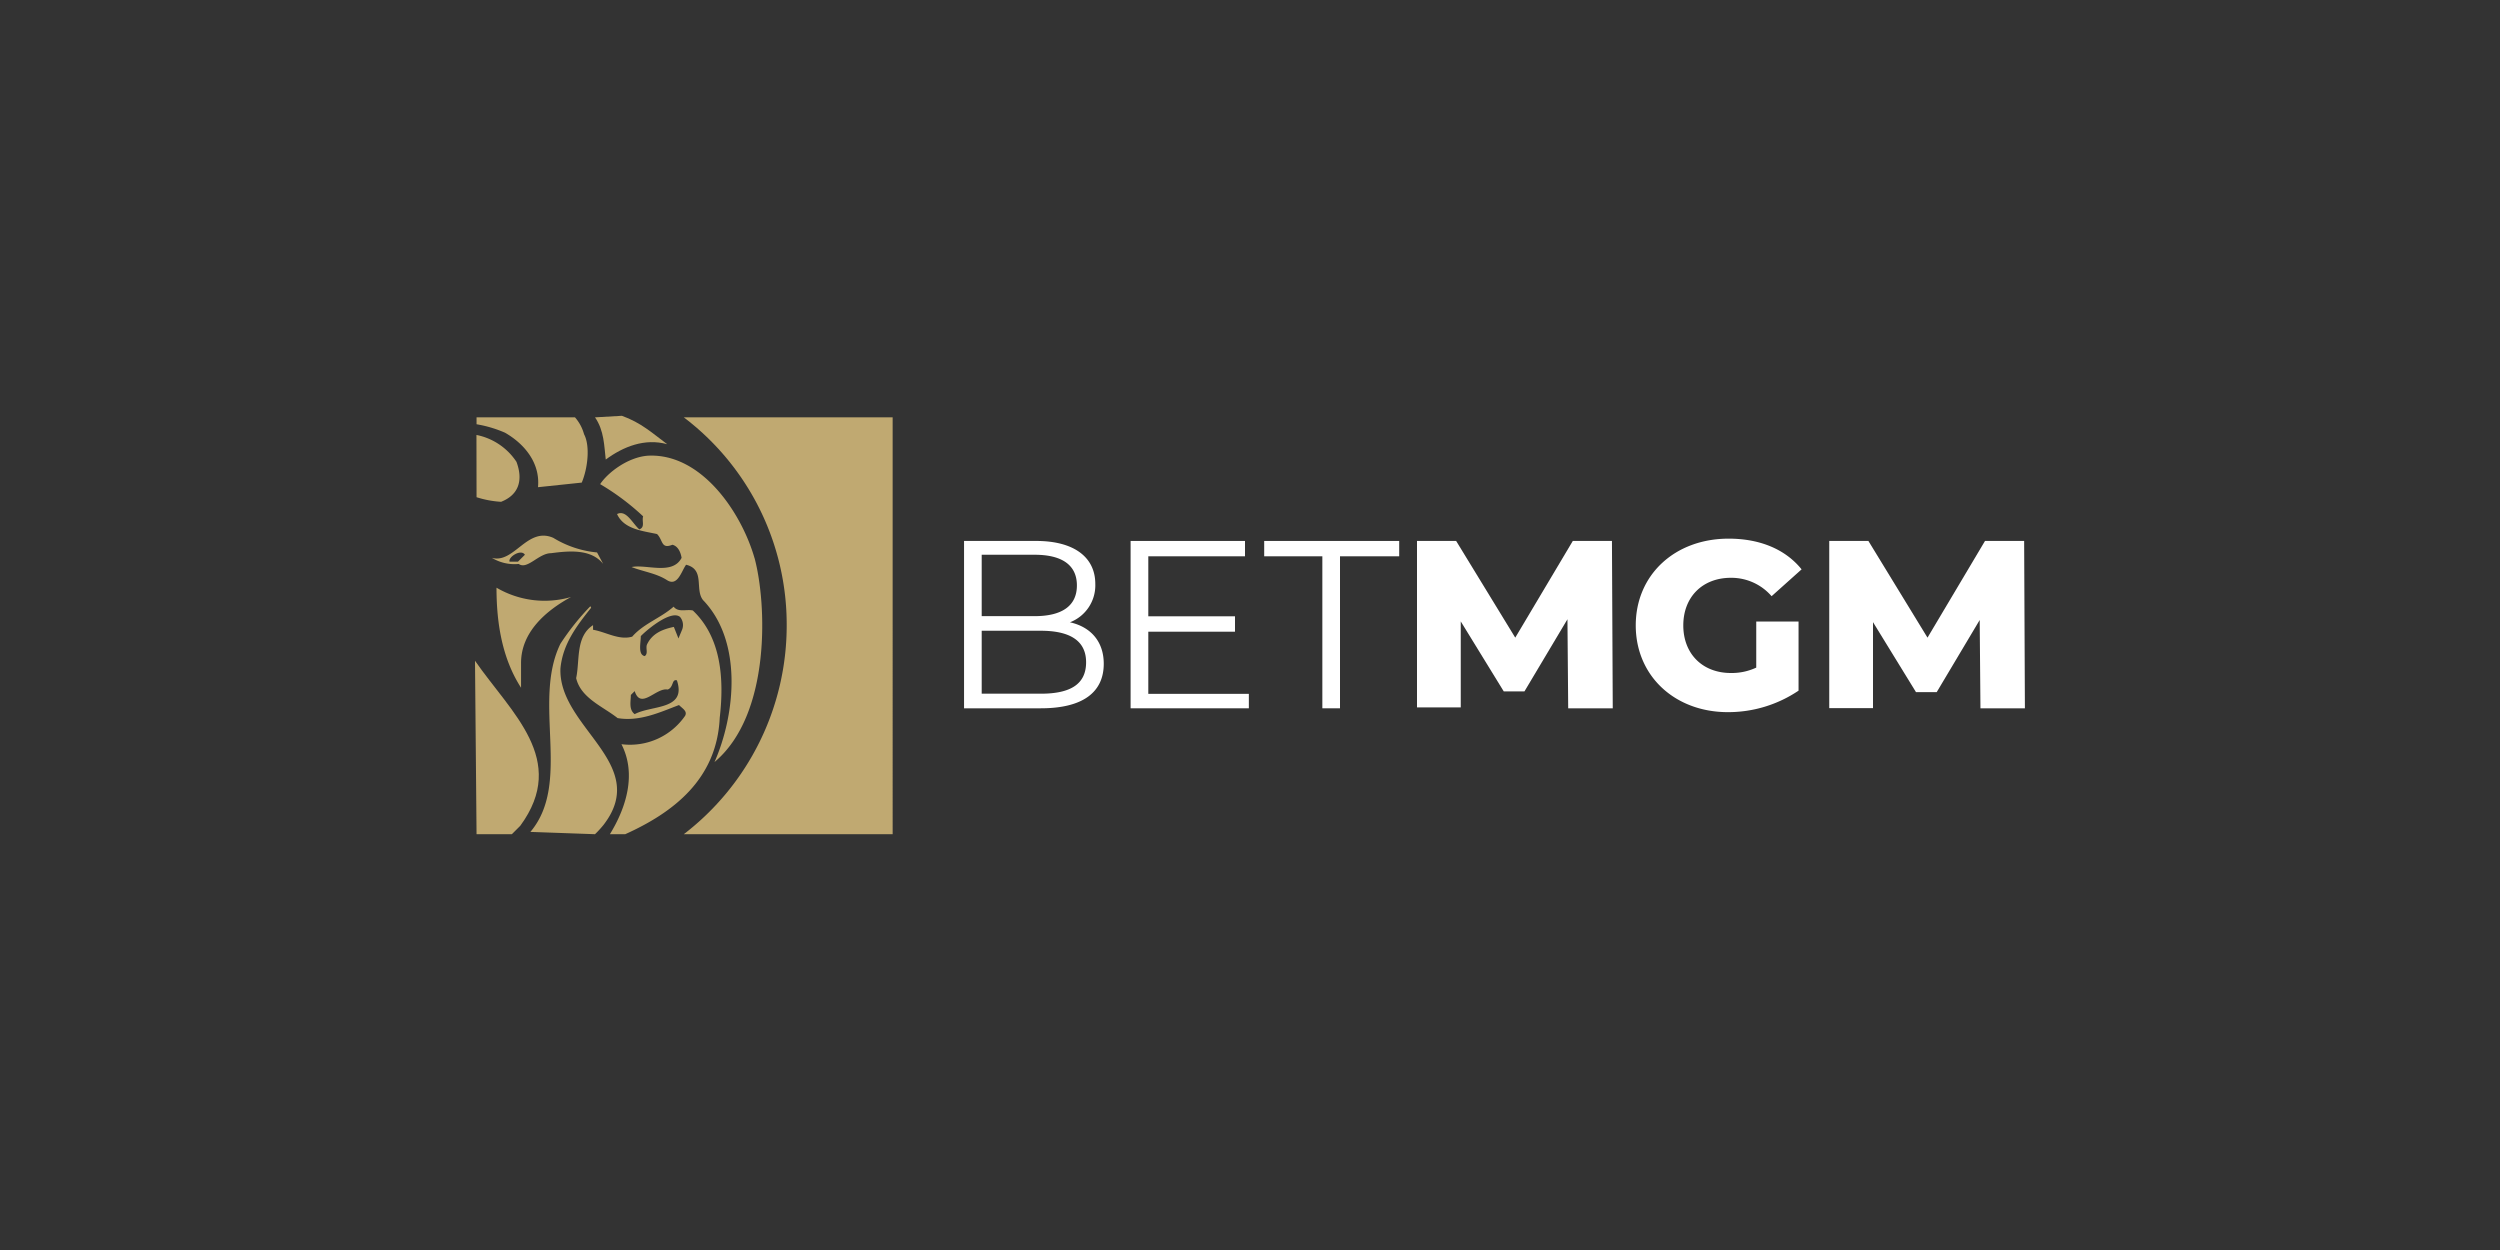 <svg id="Layer_1" data-name="Layer 1" xmlns="http://www.w3.org/2000/svg" viewBox="0 0 500 250"><rect x="0" y="0" width="500" height="250" fill="#333333" stroke="none"/><defs><style>.cls-1{fill:#fff;}.cls-2{fill:#c0a971;}</style></defs><title>3203_500x250_dark</title><path class="cls-1" d="M220.75,132.75c0,5.68-4.15,8.91-12.59,8.91H192.81V108.19h14.43c7.52,0,11.82,3.22,11.82,8.6a7.92,7.92,0,0,1-5.07,7.67C218.14,125.38,220.75,128.3,220.75,132.75ZM196.34,111.1v12.13h10.59c5.38,0,8.45-2,8.45-6.14s-3.07-6.14-8.45-6.14H196.34Zm20.88,21.35c0-4.3-3.23-6.3-9.06-6.3H196.34v12.59h11.82C214,138.74,217.22,136.9,217.22,132.45Z"/><path class="cls-1" d="M249.77,138.59v3.07H226.12V108.19H249v3.07H229.66v12H247v3.08H229.66v12.43h20.11Z"/><path class="cls-1" d="M264.66,111.26H252.84v-3.07h27v3.07H268v30.4h-3.53v-30.4Z"/><path class="cls-1" d="M313.64,141.66l-.15-17.81-8.6,14.43h-4.14l-8.6-14v17.2H283.4V108.19h7.83l11.82,19.34,11.51-19.34h7.83l.16,33.47Z"/><path class="cls-1" d="M351.41,124.31h8.3v13.82a25.18,25.18,0,0,1-14.13,4.3c-10.59,0-18.43-7.22-18.43-17.35s7.84-17.35,18.58-17.35c6.3,0,11.37,2.15,14.59,6.14l-6,5.37a10.66,10.66,0,0,0-8.14-3.68c-5.68,0-9.52,3.84-9.52,9.52s3.84,9.52,9.52,9.52a11.54,11.54,0,0,0,5.07-1.08v-9.21Z"/><path class="cls-1" d="M396.09,141.66,395.94,124l-8.6,14.43H383.2l-8.6-14v17.2h-8.75V108.19h7.83l11.82,19.34L397,108.19h7.83l.15,33.47Z"/><path class="cls-2" d="M99.3,117.55c0,7.37,1.23,14.28,4.91,20V132.6c0-6.14,4.92-10.44,10-13.2a19,19,0,0,1-14.89-1.85"/><path class="cls-2" d="M103.6,112.33h-1.69c-.31-.92,2.3-2.61,3.07-1.38Zm-5.22-.76a8.71,8.71,0,0,0,5.37,1.22c1.69,1.23,4-2.15,6.45-2.15,3.53-.46,8-.92,10.44,2.15l-1.23-2.3a20.4,20.4,0,0,1-8.75-2.92c-5.22-2.3-7.83,5.22-12.28,4"/><path class="cls-2" d="M95.31,99.44a19.65,19.65,0,0,0,4.91.92c3.53-1.39,4.45-4.3,3.07-8a12.53,12.53,0,0,0-8-5.37Z"/><path class="cls-2" d="M119,166.84a20.5,20.5,0,0,0,1.69-1.84c9.52-12.29-9.06-19.5-8.6-31.32.46-4.76,3.07-8.3,6.14-12.13l-.15-.31a49.67,49.67,0,0,0-6,7.52c-5.68,11.67,2.31,27.79-6,37.62Z"/><path class="cls-2" d="M157.34,125.08a52.6,52.6,0,0,1-20.58,41.76h41.77V83.47H136.76a52,52,0,0,1,20.58,41.61"/><path class="cls-2" d="M95.31,166.84h7.06l1.69-1.69c9.67-13.2-1.84-22.57-9.06-33Z"/><path class="cls-2" d="M115,83.47H95.31v1.38A24.29,24.29,0,0,1,101,86.54c4,2.3,7.06,6.14,6.6,10.9l8.75-.92c1.23-2.92,1.69-7.37.46-9.68A8.52,8.52,0,0,0,115,83.47"/><path class="cls-2" d="M119,83.47c1.84,2.61,1.84,5.83,2.15,8.44,3.53-2.61,7.83-4.3,12.29-3.07-3.08-2.3-5.23-4.3-9.06-5.68Z"/><path class="cls-2" d="M136.46,125.84l-.77,1.85-.92-2.31c-2.15.46-4.3,1.23-5.38,3.54-.3.76.31,1.84-.46,2.3-1.38-.31-.77-2.61-.77-4,1.69-1.69,6.15-5.22,7.84-3.84a2.52,2.52,0,0,1,.46,2.45m-9.52,17c-1.23-.92-.77-2.61-.77-3.84l.77-.77c1.22,3.84,4.3-.77,6.6-.31,1.23-.46.77-2.15,1.84-1.84,2,6-5.07,4.92-8.44,6.76m17,.77c.92-7.84.31-16.13-5.37-21.5-1.23-.31-2.92.46-3.84-.77-2.61,2.3-6,3.38-8.29,6-2.61.77-5.22-.92-7.83-1.38v-.92c-3.54,2.3-2.61,7.06-3.38,10.59.92,4,5.37,5.68,8.29,8,4.45.76,8.6-1.23,12.28-2.61.77.76,1.69,1.22,1.23,2.14a13.4,13.4,0,0,1-12.74,5.69c3.07,6,.92,12.74-2.31,18h3.07c9.52-4.3,18.28-10.9,18.89-23.18"/><path class="cls-2" d="M150.89,111.57c-2.61-9.06-10.6-21-21.34-20.43-4,.31-8,3.38-9.52,5.69a48.47,48.47,0,0,1,8.6,6.44c-.31.93.46,2.15-.77,2.61-1.38-1.22-2.61-4-4.45-3.07,1.38,3.07,5.22,3.38,8,4,1.23,1.22.77,3.07,3.07,2.14,1.23.31,1.69,1.69,1.84,2.62-1.84,3.53-7.06,1.22-10,1.84,2.31.92,4.92,1.23,7.07,2.61s2.91-1.84,3.83-3.07c3.84.92,1.69,4.91,3.38,7.06,8,8.29,6.45,23,2.3,32.4,11.37-9.52,10.45-31.79,8-40.84"/></svg>